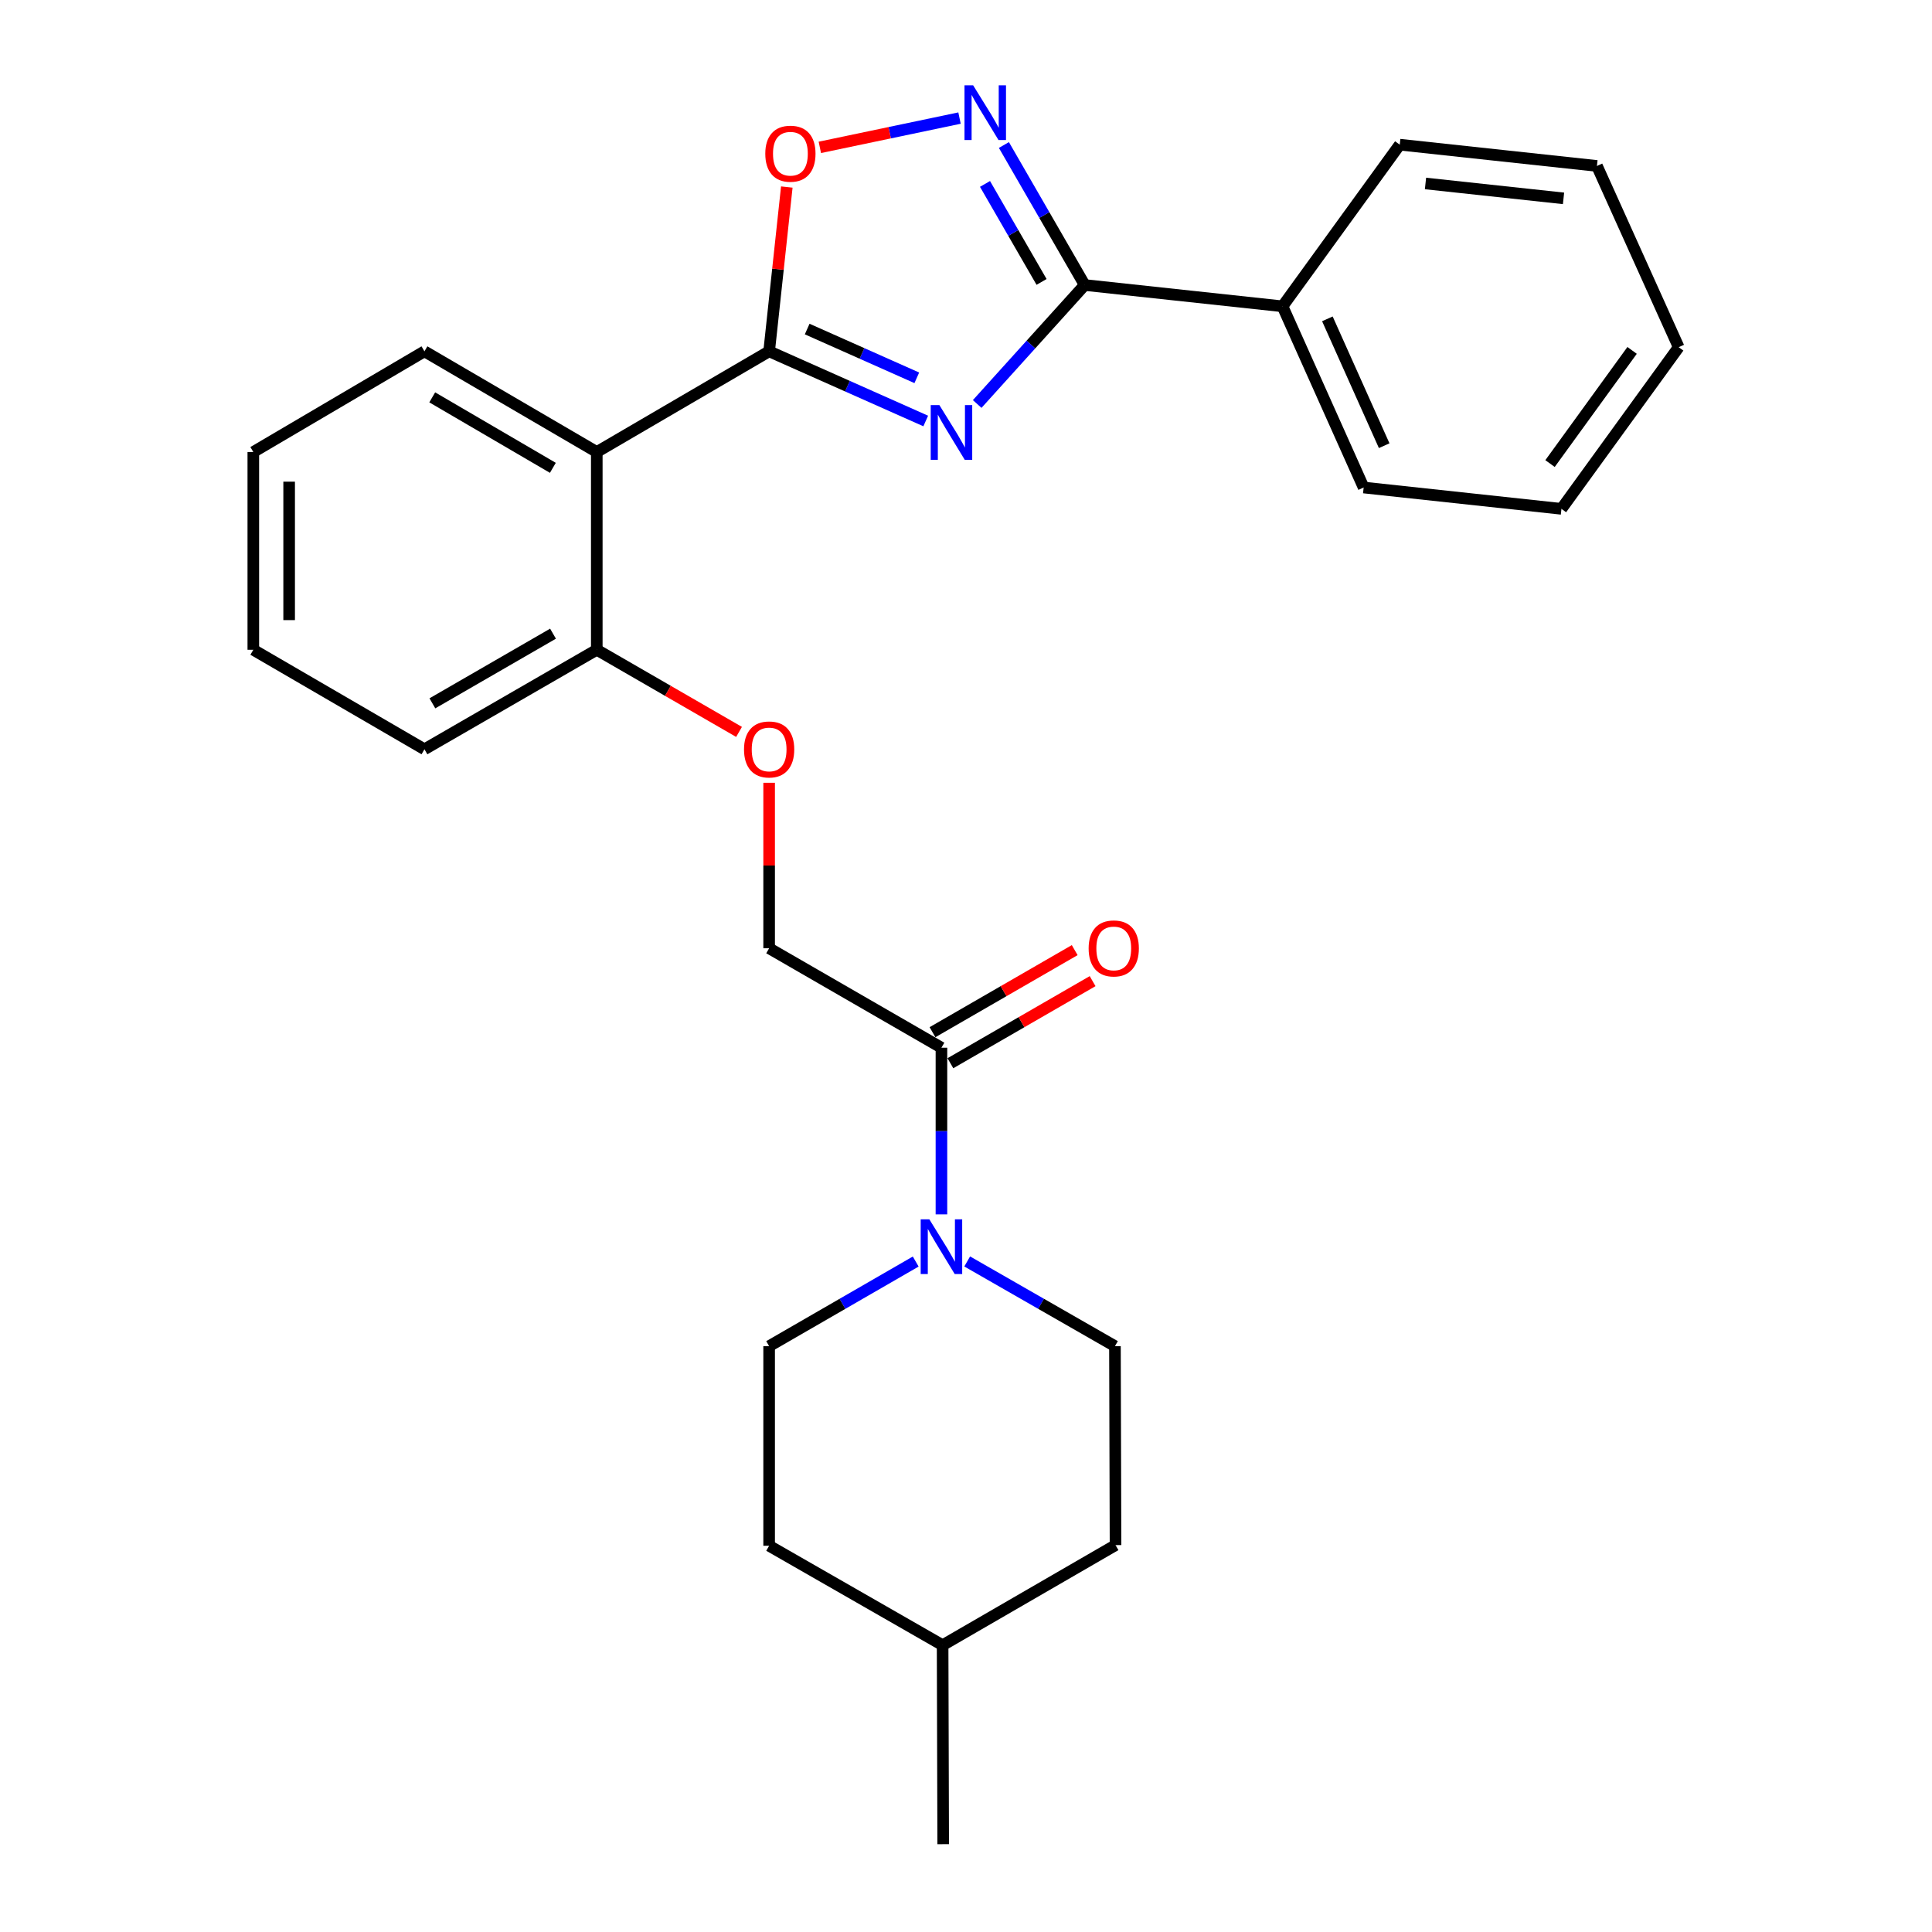 <?xml version='1.0' encoding='iso-8859-1'?>
<svg version='1.1' baseProfile='full'
              xmlns='http://www.w3.org/2000/svg'
                      xmlns:rdkit='http://www.rdkit.org/xml'
                      xmlns:xlink='http://www.w3.org/1999/xlink'
                  xml:space='preserve'
width='1000px' height='1000px' viewBox='0 0 1000 1000'>
<!-- END OF HEADER -->
<rect style='opacity:1.0;fill:#FFFFFF;stroke:none' width='1000' height='1000' x='0' y='0'> </rect>
<path class='bond-0' d='M 479.158,217.906 L 438.629,199.876' style='fill:none;fill-rule:evenodd;stroke:#0000FF;stroke-width:6px;stroke-linecap:butt;stroke-linejoin:miter;stroke-opacity:1' />
<path class='bond-0' d='M 438.629,199.876 L 398.101,181.846' style='fill:none;fill-rule:evenodd;stroke:#000000;stroke-width:6px;stroke-linecap:butt;stroke-linejoin:miter;stroke-opacity:1' />
<path class='bond-0' d='M 474.536,195.556 L 446.166,182.935' style='fill:none;fill-rule:evenodd;stroke:#0000FF;stroke-width:6px;stroke-linecap:butt;stroke-linejoin:miter;stroke-opacity:1' />
<path class='bond-0' d='M 446.166,182.935 L 417.796,170.314' style='fill:none;fill-rule:evenodd;stroke:#000000;stroke-width:6px;stroke-linecap:butt;stroke-linejoin:miter;stroke-opacity:1' />
<path class='bond-1' d='M 505.792,209.104 L 533.619,178.313' style='fill:none;fill-rule:evenodd;stroke:#0000FF;stroke-width:6px;stroke-linecap:butt;stroke-linejoin:miter;stroke-opacity:1' />
<path class='bond-1' d='M 533.619,178.313 L 561.446,147.522' style='fill:none;fill-rule:evenodd;stroke:#000000;stroke-width:6px;stroke-linecap:butt;stroke-linejoin:miter;stroke-opacity:1' />
<path class='bond-3' d='M 398.101,181.846 L 308.893,233.959' style='fill:none;fill-rule:evenodd;stroke:#000000;stroke-width:6px;stroke-linecap:butt;stroke-linejoin:miter;stroke-opacity:1' />
<path class='bond-4' d='M 398.101,181.846 L 402.675,139.326' style='fill:none;fill-rule:evenodd;stroke:#000000;stroke-width:6px;stroke-linecap:butt;stroke-linejoin:miter;stroke-opacity:1' />
<path class='bond-4' d='M 402.675,139.326 L 407.248,96.807' style='fill:none;fill-rule:evenodd;stroke:#FF0000;stroke-width:6px;stroke-linecap:butt;stroke-linejoin:miter;stroke-opacity:1' />
<path class='bond-2' d='M 561.446,147.522 L 540.533,111.291' style='fill:none;fill-rule:evenodd;stroke:#000000;stroke-width:6px;stroke-linecap:butt;stroke-linejoin:miter;stroke-opacity:1' />
<path class='bond-2' d='M 540.533,111.291 L 519.621,75.059' style='fill:none;fill-rule:evenodd;stroke:#0000FF;stroke-width:6px;stroke-linecap:butt;stroke-linejoin:miter;stroke-opacity:1' />
<path class='bond-2' d='M 539.114,145.922 L 524.475,120.56' style='fill:none;fill-rule:evenodd;stroke:#000000;stroke-width:6px;stroke-linecap:butt;stroke-linejoin:miter;stroke-opacity:1' />
<path class='bond-2' d='M 524.475,120.56 L 509.836,95.198' style='fill:none;fill-rule:evenodd;stroke:#0000FF;stroke-width:6px;stroke-linecap:butt;stroke-linejoin:miter;stroke-opacity:1' />
<path class='bond-9' d='M 561.446,147.522 L 663.83,158.545' style='fill:none;fill-rule:evenodd;stroke:#000000;stroke-width:6px;stroke-linecap:butt;stroke-linejoin:miter;stroke-opacity:1' />
<path class='bond-27' d='M 496.645,61.117 L 460.497,68.698' style='fill:none;fill-rule:evenodd;stroke:#0000FF;stroke-width:6px;stroke-linecap:butt;stroke-linejoin:miter;stroke-opacity:1' />
<path class='bond-27' d='M 460.497,68.698 L 424.349,76.278' style='fill:none;fill-rule:evenodd;stroke:#FF0000;stroke-width:6px;stroke-linecap:butt;stroke-linejoin:miter;stroke-opacity:1' />
<path class='bond-7' d='M 308.893,233.959 L 308.893,336.322' style='fill:none;fill-rule:evenodd;stroke:#000000;stroke-width:6px;stroke-linecap:butt;stroke-linejoin:miter;stroke-opacity:1' />
<path class='bond-16' d='M 308.893,233.959 L 219.695,181.846' style='fill:none;fill-rule:evenodd;stroke:#000000;stroke-width:6px;stroke-linecap:butt;stroke-linejoin:miter;stroke-opacity:1' />
<path class='bond-16' d='M 286.16,242.152 L 223.721,205.673' style='fill:none;fill-rule:evenodd;stroke:#000000;stroke-width:6px;stroke-linecap:butt;stroke-linejoin:miter;stroke-opacity:1' />
<path class='bond-5' d='M 487.288,628.55 L 487.288,585.421' style='fill:none;fill-rule:evenodd;stroke:#0000FF;stroke-width:6px;stroke-linecap:butt;stroke-linejoin:miter;stroke-opacity:1' />
<path class='bond-5' d='M 487.288,585.421 L 487.288,542.293' style='fill:none;fill-rule:evenodd;stroke:#000000;stroke-width:6px;stroke-linecap:butt;stroke-linejoin:miter;stroke-opacity:1' />
<path class='bond-11' d='M 500.616,652.925 L 538.855,674.847' style='fill:none;fill-rule:evenodd;stroke:#0000FF;stroke-width:6px;stroke-linecap:butt;stroke-linejoin:miter;stroke-opacity:1' />
<path class='bond-11' d='M 538.855,674.847 L 577.094,696.769' style='fill:none;fill-rule:evenodd;stroke:#000000;stroke-width:6px;stroke-linecap:butt;stroke-linejoin:miter;stroke-opacity:1' />
<path class='bond-12' d='M 473.974,652.97 L 436.037,674.87' style='fill:none;fill-rule:evenodd;stroke:#0000FF;stroke-width:6px;stroke-linecap:butt;stroke-linejoin:miter;stroke-opacity:1' />
<path class='bond-12' d='M 436.037,674.87 L 398.101,696.769' style='fill:none;fill-rule:evenodd;stroke:#000000;stroke-width:6px;stroke-linecap:butt;stroke-linejoin:miter;stroke-opacity:1' />
<path class='bond-6' d='M 487.288,542.293 L 398.101,490.819' style='fill:none;fill-rule:evenodd;stroke:#000000;stroke-width:6px;stroke-linecap:butt;stroke-linejoin:miter;stroke-opacity:1' />
<path class='bond-13' d='M 491.923,550.323 L 528.729,529.08' style='fill:none;fill-rule:evenodd;stroke:#000000;stroke-width:6px;stroke-linecap:butt;stroke-linejoin:miter;stroke-opacity:1' />
<path class='bond-13' d='M 528.729,529.08 L 565.536,507.837' style='fill:none;fill-rule:evenodd;stroke:#FF0000;stroke-width:6px;stroke-linecap:butt;stroke-linejoin:miter;stroke-opacity:1' />
<path class='bond-13' d='M 482.654,534.264 L 519.461,513.021' style='fill:none;fill-rule:evenodd;stroke:#000000;stroke-width:6px;stroke-linecap:butt;stroke-linejoin:miter;stroke-opacity:1' />
<path class='bond-13' d='M 519.461,513.021 L 556.267,491.778' style='fill:none;fill-rule:evenodd;stroke:#FF0000;stroke-width:6px;stroke-linecap:butt;stroke-linejoin:miter;stroke-opacity:1' />
<path class='bond-8' d='M 308.893,336.322 L 345.709,357.578' style='fill:none;fill-rule:evenodd;stroke:#000000;stroke-width:6px;stroke-linecap:butt;stroke-linejoin:miter;stroke-opacity:1' />
<path class='bond-8' d='M 345.709,357.578 L 382.526,378.835' style='fill:none;fill-rule:evenodd;stroke:#FF0000;stroke-width:6px;stroke-linecap:butt;stroke-linejoin:miter;stroke-opacity:1' />
<path class='bond-18' d='M 308.893,336.322 L 219.695,387.828' style='fill:none;fill-rule:evenodd;stroke:#000000;stroke-width:6px;stroke-linecap:butt;stroke-linejoin:miter;stroke-opacity:1' />
<path class='bond-18' d='M 286.241,327.99 L 223.803,364.044' style='fill:none;fill-rule:evenodd;stroke:#000000;stroke-width:6px;stroke-linecap:butt;stroke-linejoin:miter;stroke-opacity:1' />
<path class='bond-10' d='M 398.101,405.162 L 398.101,447.99' style='fill:none;fill-rule:evenodd;stroke:#FF0000;stroke-width:6px;stroke-linecap:butt;stroke-linejoin:miter;stroke-opacity:1' />
<path class='bond-10' d='M 398.101,447.99 L 398.101,490.819' style='fill:none;fill-rule:evenodd;stroke:#000000;stroke-width:6px;stroke-linecap:butt;stroke-linejoin:miter;stroke-opacity:1' />
<path class='bond-19' d='M 663.83,158.545 L 705.827,252.337' style='fill:none;fill-rule:evenodd;stroke:#000000;stroke-width:6px;stroke-linecap:butt;stroke-linejoin:miter;stroke-opacity:1' />
<path class='bond-19' d='M 687.052,165.036 L 716.451,230.69' style='fill:none;fill-rule:evenodd;stroke:#000000;stroke-width:6px;stroke-linecap:butt;stroke-linejoin:miter;stroke-opacity:1' />
<path class='bond-20' d='M 663.83,158.545 L 724.514,74.879' style='fill:none;fill-rule:evenodd;stroke:#000000;stroke-width:6px;stroke-linecap:butt;stroke-linejoin:miter;stroke-opacity:1' />
<path class='bond-15' d='M 577.094,696.769 L 577.393,799.75' style='fill:none;fill-rule:evenodd;stroke:#000000;stroke-width:6px;stroke-linecap:butt;stroke-linejoin:miter;stroke-opacity:1' />
<path class='bond-14' d='M 398.101,696.769 L 398.101,800.08' style='fill:none;fill-rule:evenodd;stroke:#000000;stroke-width:6px;stroke-linecap:butt;stroke-linejoin:miter;stroke-opacity:1' />
<path class='bond-17' d='M 398.101,800.08 L 487.896,851.555' style='fill:none;fill-rule:evenodd;stroke:#000000;stroke-width:6px;stroke-linecap:butt;stroke-linejoin:miter;stroke-opacity:1' />
<path class='bond-30' d='M 577.393,799.75 L 487.896,851.555' style='fill:none;fill-rule:evenodd;stroke:#000000;stroke-width:6px;stroke-linecap:butt;stroke-linejoin:miter;stroke-opacity:1' />
<path class='bond-22' d='M 219.695,181.846 L 131.116,233.959' style='fill:none;fill-rule:evenodd;stroke:#000000;stroke-width:6px;stroke-linecap:butt;stroke-linejoin:miter;stroke-opacity:1' />
<path class='bond-21' d='M 487.896,851.555 L 488.195,954.545' style='fill:none;fill-rule:evenodd;stroke:#000000;stroke-width:6px;stroke-linecap:butt;stroke-linejoin:miter;stroke-opacity:1' />
<path class='bond-29' d='M 219.695,387.828 L 131.116,336.322' style='fill:none;fill-rule:evenodd;stroke:#000000;stroke-width:6px;stroke-linecap:butt;stroke-linejoin:miter;stroke-opacity:1' />
<path class='bond-25' d='M 705.827,252.337 L 808.2,263.379' style='fill:none;fill-rule:evenodd;stroke:#000000;stroke-width:6px;stroke-linecap:butt;stroke-linejoin:miter;stroke-opacity:1' />
<path class='bond-23' d='M 724.514,74.879 L 826.577,85.891' style='fill:none;fill-rule:evenodd;stroke:#000000;stroke-width:6px;stroke-linecap:butt;stroke-linejoin:miter;stroke-opacity:1' />
<path class='bond-23' d='M 737.834,94.966 L 809.279,102.674' style='fill:none;fill-rule:evenodd;stroke:#000000;stroke-width:6px;stroke-linecap:butt;stroke-linejoin:miter;stroke-opacity:1' />
<path class='bond-24' d='M 131.116,233.959 L 131.116,336.322' style='fill:none;fill-rule:evenodd;stroke:#000000;stroke-width:6px;stroke-linecap:butt;stroke-linejoin:miter;stroke-opacity:1' />
<path class='bond-24' d='M 149.658,249.314 L 149.658,320.968' style='fill:none;fill-rule:evenodd;stroke:#000000;stroke-width:6px;stroke-linecap:butt;stroke-linejoin:miter;stroke-opacity:1' />
<path class='bond-26' d='M 826.577,85.891 L 868.884,179.703' style='fill:none;fill-rule:evenodd;stroke:#000000;stroke-width:6px;stroke-linecap:butt;stroke-linejoin:miter;stroke-opacity:1' />
<path class='bond-28' d='M 808.2,263.379 L 868.884,179.703' style='fill:none;fill-rule:evenodd;stroke:#000000;stroke-width:6px;stroke-linecap:butt;stroke-linejoin:miter;stroke-opacity:1' />
<path class='bond-28' d='M 802.292,239.942 L 844.771,181.369' style='fill:none;fill-rule:evenodd;stroke:#000000;stroke-width:6px;stroke-linecap:butt;stroke-linejoin:miter;stroke-opacity:1' />
<path  class='atom-0' d='M 486.22 209.673
L 495.5 224.673
Q 496.42 226.153, 497.9 228.833
Q 499.38 231.513, 499.46 231.673
L 499.46 209.673
L 503.22 209.673
L 503.22 237.993
L 499.34 237.993
L 489.38 221.593
Q 488.22 219.673, 486.98 217.473
Q 485.78 215.273, 485.42 214.593
L 485.42 237.993
L 481.74 237.993
L 481.74 209.673
L 486.22 209.673
' fill='#0000FF'/>
<path  class='atom-3' d='M 503.701 44.165
L 512.981 59.165
Q 513.901 60.645, 515.381 63.325
Q 516.861 66.005, 516.941 66.165
L 516.941 44.165
L 520.701 44.165
L 520.701 72.485
L 516.821 72.485
L 506.861 56.085
Q 505.701 54.165, 504.461 51.965
Q 503.261 49.765, 502.901 49.085
L 502.901 72.485
L 499.221 72.485
L 499.221 44.165
L 503.701 44.165
' fill='#0000FF'/>
<path  class='atom-5' d='M 396.113 79.553
Q 396.113 72.753, 399.473 68.953
Q 402.833 65.153, 409.113 65.153
Q 415.393 65.153, 418.753 68.953
Q 422.113 72.753, 422.113 79.553
Q 422.113 86.433, 418.713 90.353
Q 415.313 94.233, 409.113 94.233
Q 402.873 94.233, 399.473 90.353
Q 396.113 86.473, 396.113 79.553
M 409.113 91.033
Q 413.433 91.033, 415.753 88.153
Q 418.113 85.233, 418.113 79.553
Q 418.113 73.993, 415.753 71.193
Q 413.433 68.353, 409.113 68.353
Q 404.793 68.353, 402.433 71.153
Q 400.113 73.953, 400.113 79.553
Q 400.113 85.273, 402.433 88.153
Q 404.793 91.033, 409.113 91.033
' fill='#FF0000'/>
<path  class='atom-6' d='M 481.028 631.124
L 490.308 646.124
Q 491.228 647.604, 492.708 650.284
Q 494.188 652.964, 494.268 653.124
L 494.268 631.124
L 498.028 631.124
L 498.028 659.444
L 494.148 659.444
L 484.188 643.044
Q 483.028 641.124, 481.788 638.924
Q 480.588 636.724, 480.228 636.044
L 480.228 659.444
L 476.548 659.444
L 476.548 631.124
L 481.028 631.124
' fill='#0000FF'/>
<path  class='atom-9' d='M 385.101 387.908
Q 385.101 381.108, 388.461 377.308
Q 391.821 373.508, 398.101 373.508
Q 404.381 373.508, 407.741 377.308
Q 411.101 381.108, 411.101 387.908
Q 411.101 394.788, 407.701 398.708
Q 404.301 402.588, 398.101 402.588
Q 391.861 402.588, 388.461 398.708
Q 385.101 394.828, 385.101 387.908
M 398.101 399.388
Q 402.421 399.388, 404.741 396.508
Q 407.101 393.588, 407.101 387.908
Q 407.101 382.348, 404.741 379.548
Q 402.421 376.708, 398.101 376.708
Q 393.781 376.708, 391.421 379.508
Q 389.101 382.308, 389.101 387.908
Q 389.101 393.628, 391.421 396.508
Q 393.781 399.388, 398.101 399.388
' fill='#FF0000'/>
<path  class='atom-14' d='M 563.476 490.899
Q 563.476 484.099, 566.836 480.299
Q 570.196 476.499, 576.476 476.499
Q 582.756 476.499, 586.116 480.299
Q 589.476 484.099, 589.476 490.899
Q 589.476 497.779, 586.076 501.699
Q 582.676 505.579, 576.476 505.579
Q 570.236 505.579, 566.836 501.699
Q 563.476 497.819, 563.476 490.899
M 576.476 502.379
Q 580.796 502.379, 583.116 499.499
Q 585.476 496.579, 585.476 490.899
Q 585.476 485.339, 583.116 482.539
Q 580.796 479.699, 576.476 479.699
Q 572.156 479.699, 569.796 482.499
Q 567.476 485.299, 567.476 490.899
Q 567.476 496.619, 569.796 499.499
Q 572.156 502.379, 576.476 502.379
' fill='#FF0000'/>
</svg>
